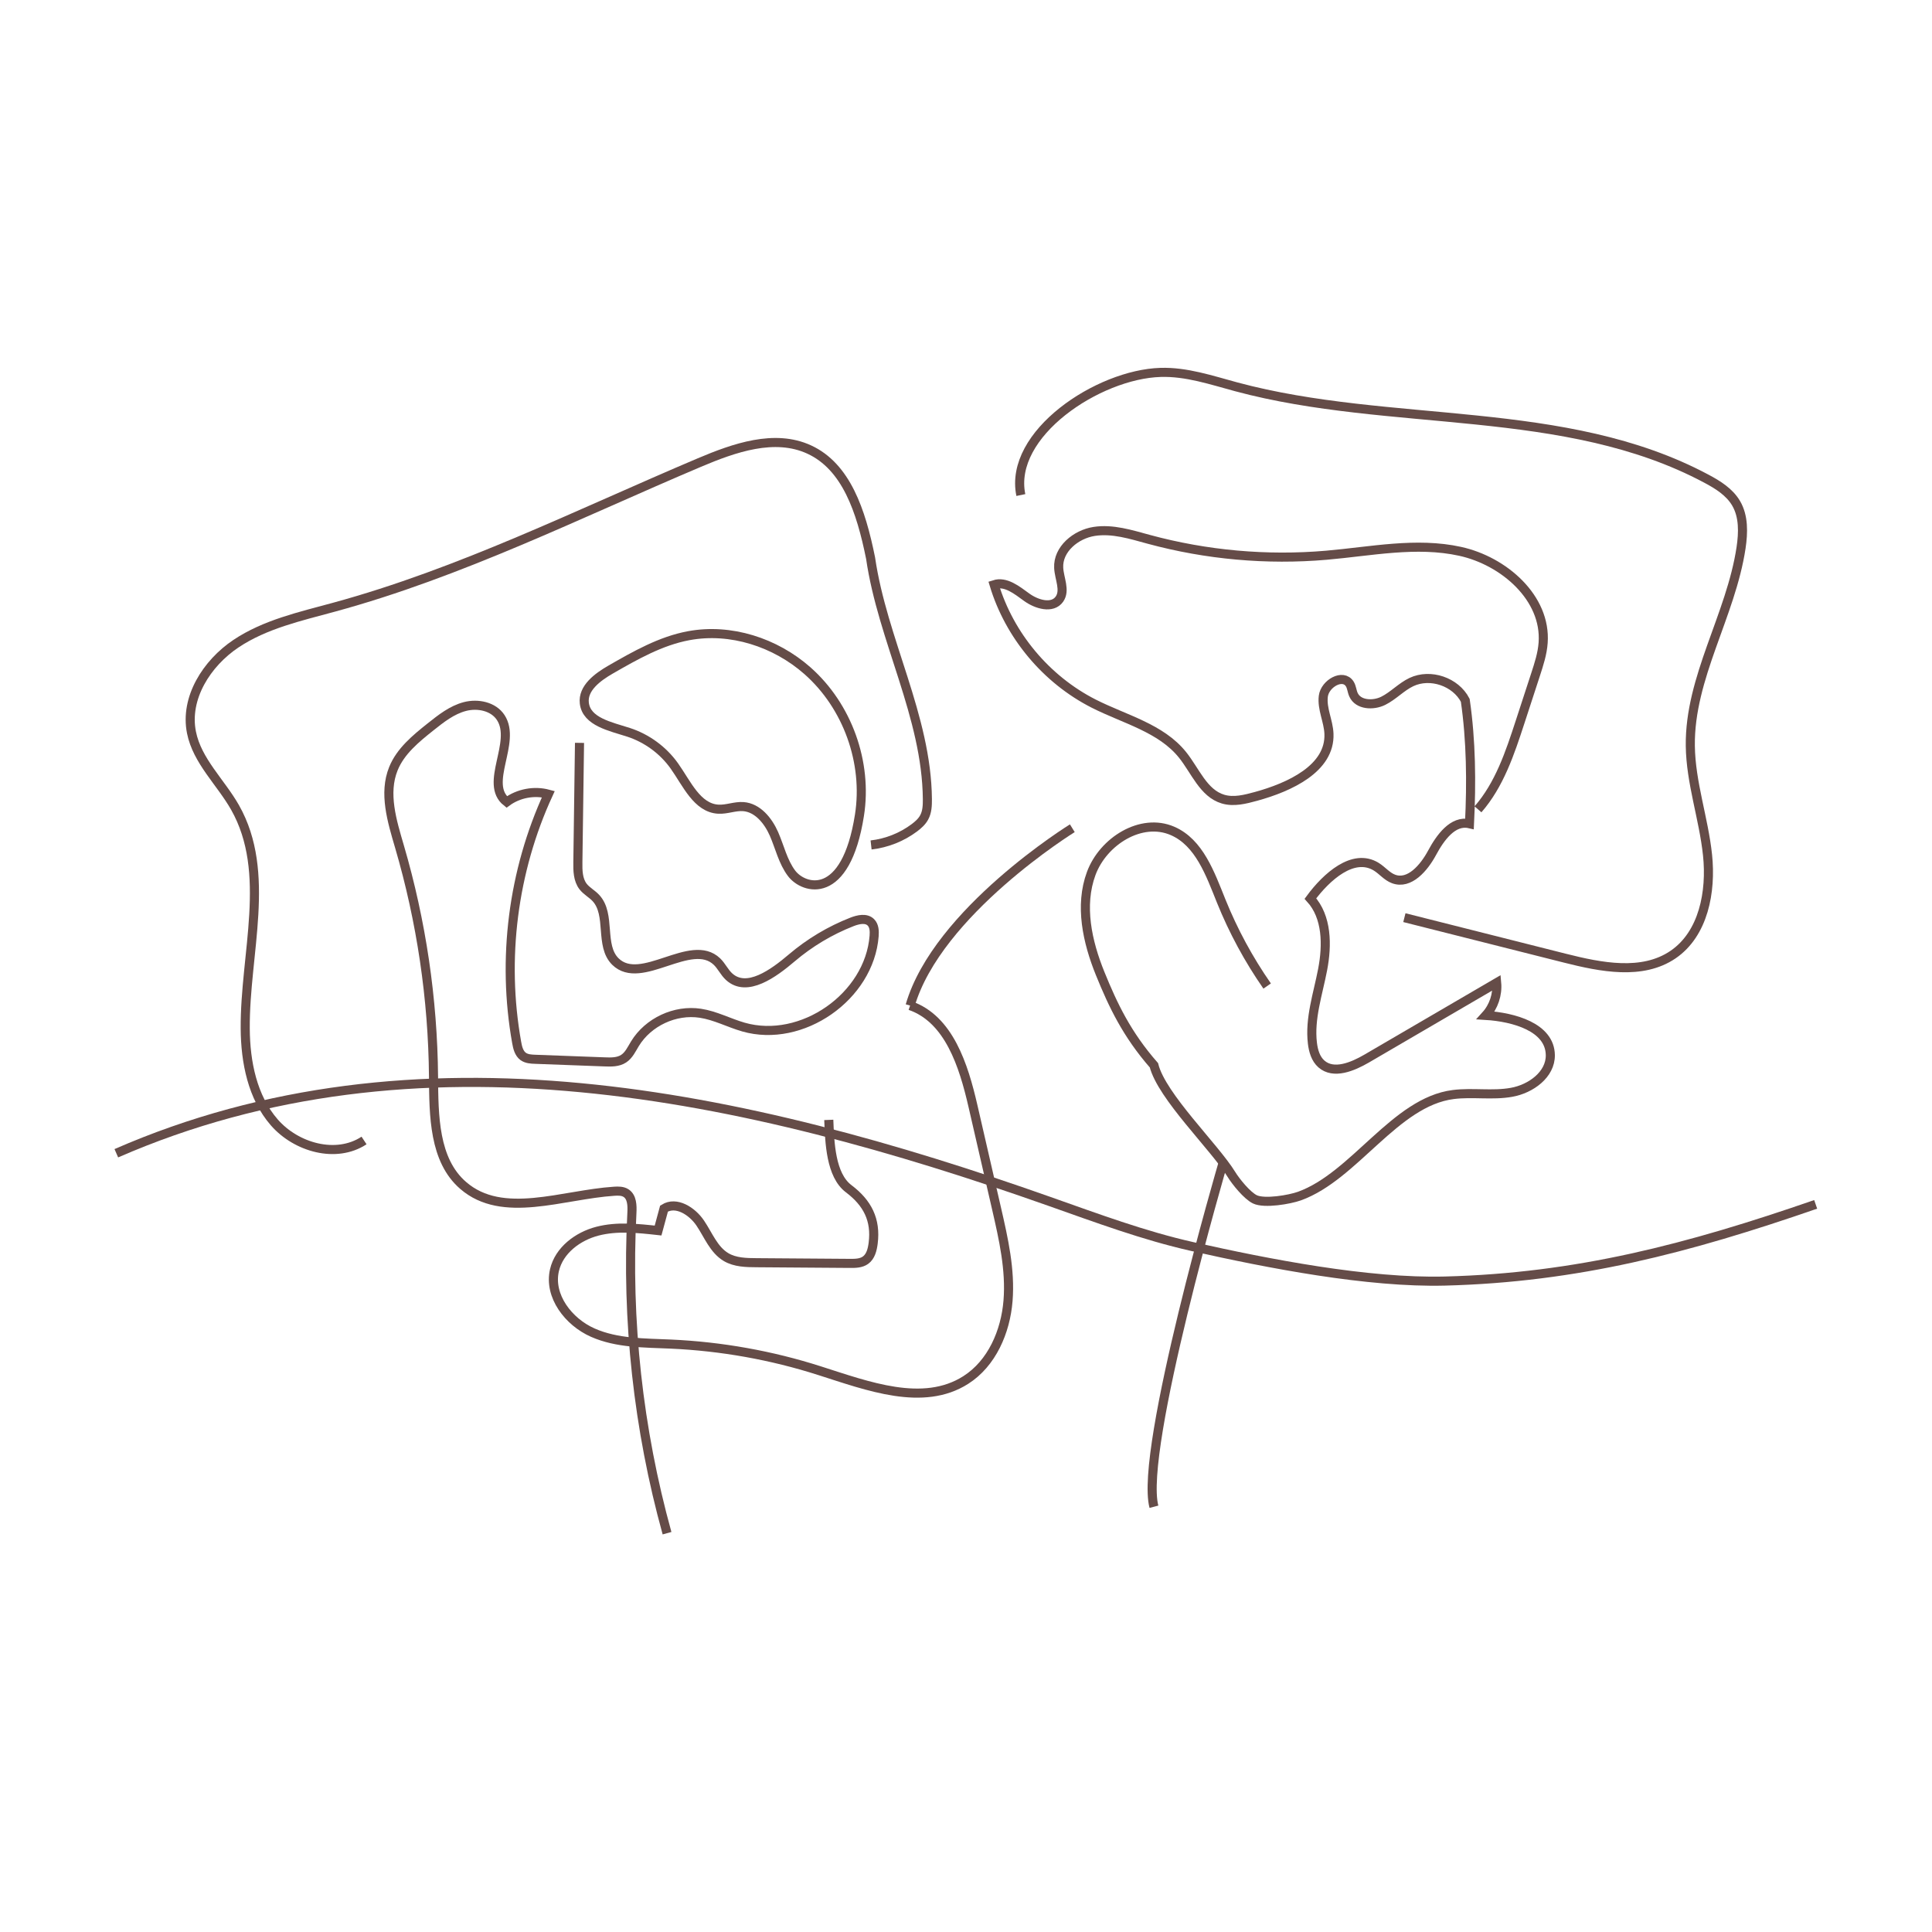 <svg xml:space="preserve" style="enable-background:new 0 0 425.2 425.2;" viewBox="0 0 425.2 425.2" y="0px" x="0px" xmlns:xlink="http://www.w3.org/1999/xlink" xmlns="http://www.w3.org/2000/svg" id="Layer_1" version="1.1">
<style type="text/css">
	.st0{fill:none;stroke:#654C48;stroke-width:2;stroke-miterlimit:10;}
	.st1{fill:#654C48;}
	.st2{fill:#FFFFFF;}
	.st3{fill:none;stroke:#654C48;stroke-miterlimit:10;}
	.st4{fill-rule:evenodd;clip-rule:evenodd;fill:none;stroke:#654C48;stroke-width:2;stroke-miterlimit:10;}
	.st5{fill:none;stroke:#654C48;stroke-width:4;stroke-miterlimit:10;}
	.st6{fill:none;stroke:#FFFFFF;stroke-width:2;stroke-miterlimit:10;}
	.st7{fill-rule:evenodd;clip-rule:evenodd;fill:none;stroke:#654C48;stroke-width:2;stroke-linejoin:bevel;stroke-miterlimit:10;}
	.st8{fill:none;stroke:#654C48;stroke-width:2;stroke-linejoin:bevel;stroke-miterlimit:10;}
</style>
<g>
	<path d="M309.08,201.96c11.77,2.97,23.53,5.94,35.3,8.91c7.96,2.01,17.04,3.84,23.83-0.78
		c6.7-4.57,8.44-13.82,7.59-21.9c-0.85-8.08-3.69-15.91-3.79-24.04c-0.19-15.08,8.94-28.7,11.17-43.61c0.49-3.31,0.6-6.89-1.09-9.77
		c-1.46-2.49-4.03-4.09-6.58-5.44C344.33,88.7,306.2,94.3,272.1,85.14c-5.49-1.48-11.01-3.36-16.69-3.18
		c-13.71,0.41-33.52,13.52-30.74,26.99" class="st0"></path>
	<path d="M25.6,253.81c66.07-28.84,138.13-13.15,205.32,10.58c10.43,3.68,20.84,7.56,31.47,9.95
		c16.74,3.77,38.65,8.03,55.61,7.6c29.04-0.75,53.47-7.14,81.6-16.88" class="st0"></path>
	<path d="M189.15,179.42c1.83-11.62-2.64-24.04-11.45-31.81c-7.06-6.23-16.91-9.43-26.15-7.7
		c-6.16,1.15-11.72,4.33-17.16,7.45c-2.88,1.66-6.18,4.09-5.79,7.39c0.48,4.12,5.79,5.14,9.73,6.42c4.03,1.31,7.62,3.94,10.08,7.4
		c2.74,3.85,5,9.27,9.7,9.52c1.84,0.1,3.64-0.7,5.47-0.57c3.16,0.23,5.48,3.11,6.76,6.01c1.27,2.91,1.96,6.13,3.87,8.67
		C176.88,195.75,186.15,198.5,189.15,179.42z" class="st0"></path>
	<path d="M127.54,163.49c-0.12,8.74-0.24,17.47-0.36,26.21c-0.03,1.88,0,3.91,1.14,5.4c0.77,1,1.95,1.6,2.81,2.52
		c3.42,3.64,0.75,10.51,4.32,14.01c5.65,5.53,16.63-5.47,22.34,0c1.03,0.99,1.62,2.36,2.67,3.32c3.91,3.58,9.77-0.71,13.8-4.14
		c3.94-3.35,8.44-6.04,13.25-7.92c1.37-0.53,3.12-0.94,4.16,0.11c0.75,0.75,0.79,1.94,0.71,2.99
		c-1.03,13.35-15.92,23.73-28.76,20.05c-3.2-0.92-6.19-2.54-9.48-3.04c-5.55-0.85-11.48,1.91-14.41,6.72
		c-0.72,1.18-1.32,2.52-2.47,3.27c-1.21,0.8-2.76,0.77-4.21,0.71c-5.09-0.19-10.18-0.38-15.27-0.57c-0.92-0.03-1.89-0.09-2.64-0.63
		c-0.93-0.68-1.23-1.93-1.43-3.07c-3.29-18.36-0.83-37.72,6.97-54.65c-3.1-0.84-6.57-0.19-9.16,1.72
		c-5.11-4.03,2.24-13.12-1.31-18.57c-1.61-2.48-5.06-3.18-7.91-2.43c-2.85,0.75-5.24,2.64-7.55,4.48c-3.24,2.58-6.61,5.34-8.17,9.19
		c-2.2,5.42-0.31,11.53,1.34,17.15c4.81,16.42,7.34,33.52,7.49,50.63c0.07,8.56,0.07,18.37,6.53,23.95
		c8.68,7.51,21.81,2.01,33.24,1.27c0.9-0.06,1.86-0.07,2.61,0.42c1.32,0.86,1.36,2.74,1.28,4.31c-1.23,23.72,1.39,47.64,7.73,70.53" class="st0"></path>
	<path d="M80.12,251c-6.13,4.04-14.94,1.55-19.76-3.99c-4.82-5.54-6.34-13.27-6.39-20.62
		c-0.12-16.49,5.89-34.32-2.23-48.66c-3.16-5.58-8.34-10.23-9.6-16.53c-1.52-7.58,3.37-15.24,9.78-19.53
		c6.41-4.29,14.13-6,21.57-8.03c27.83-7.58,53.83-20.57,80.39-31.82c7.72-3.27,16.59-6.39,24.2-2.89
		c8.15,3.75,11.41,13.44,13.52,23.9c2.63,18.03,12.34,34.82,12.5,53.04c0.01,1.37-0.04,2.81-0.7,4.02
		c-0.49,0.92-1.29,1.63-2.12,2.26c-2.78,2.09-6.12,3.42-9.57,3.81" class="st0"></path>
	<path d="M200.3,221.31c8.57,2.97,11.78,13.2,13.82,22.06l5.21,22.64c1.53,6.66,3.07,13.45,2.52,20.27
		c-0.55,6.81-3.55,13.78-9.31,17.44c-9.39,5.98-21.55,1.33-32.16-2.05c-10.59-3.39-21.63-5.36-32.74-5.86
		c-5.82-0.26-11.85-0.16-17.18-2.52c-5.33-2.35-9.75-8.06-8.43-13.75c1.01-4.37,5.13-7.46,9.46-8.58c4.33-1.12,8.89-0.63,13.34-0.14
		c0.44-1.61,0.87-3.22,1.31-4.83c2.68-1.69,6.19,0.55,7.97,3.19c1.78,2.63,2.97,5.89,5.71,7.5c1.98,1.16,4.4,1.21,6.69,1.22
		c6.85,0.05,13.71,0.1,20.56,0.15c1.18,0.01,2.45-0.01,3.41-0.7c1.15-0.82,1.51-2.35,1.69-3.75c0.65-5.16-1.27-8.87-5.39-11.98
		c-3.97-3-4.18-10.16-4.38-15.15" class="st0"></path>
	<path d="M278.88,217.01c-4.06-5.83-7.46-12.12-10.12-18.71c-2.41-5.98-4.81-12.87-10.71-15.43
		c-6.91-3-15.27,2.28-17.89,9.36c-2.62,7.08-0.87,15.04,1.97,22.04c2.84,6.99,5.87,13.37,11.83,20.18
		c1.72,6.85,13.35,17.99,17.04,24c0.99,1.62,3.48,4.69,5.19,5.51c2.11,1,7.61,0.06,9.81-0.73c12.14-4.39,21.03-20.72,33.83-22.34
		c4.25-0.54,8.62,0.27,12.84-0.49c4.22-0.75,8.59-3.89,8.53-8.19c-0.08-6.16-8.07-8.36-14.21-8.74c1.75-1.93,2.64-4.6,2.4-7.19
		c-9.54,5.57-19.08,11.13-28.62,16.7c-3.1,1.8-7.26,3.54-9.95,1.18c-1.27-1.12-1.78-2.88-1.98-4.57
		c-0.65-5.44,1.22-10.83,2.25-16.21c1.03-5.39,1-11.57-2.69-15.62c3.52-4.78,9.43-10.12,14.49-7.01c1.33,0.82,2.34,2.15,3.8,2.69
		c3.51,1.32,6.71-2.45,8.49-5.76c1.78-3.31,4.58-7.24,8.23-6.39c0.45-9.12,0.36-18.28-0.93-27.16c-2.12-4.1-7.68-5.99-11.85-4.02
		c-2.25,1.07-3.98,3.02-6.21,4.13c-2.23,1.1-5.52,0.93-6.54-1.34c-0.35-0.76-0.38-1.66-0.82-2.37c-1.49-2.37-5.47-0.09-5.82,2.69
		c-0.35,2.78,1.13,5.47,1.24,8.27c0.31,7.65-8.68,11.76-16.05,13.78c-2.38,0.65-4.91,1.31-7.27,0.6c-4.3-1.28-6.09-6.23-8.9-9.73
		c-4.76-5.94-12.78-7.84-19.57-11.29c-10.41-5.29-18.52-14.97-21.9-26.17c2.55-0.83,5.02,1.21,7.19,2.78s5.63,2.59,7.18,0.4
		c1.36-1.92-0.04-4.52-0.16-6.88c-0.22-4.09,3.76-7.39,7.8-8.02c4.04-0.63,8.09,0.67,12.03,1.74c12.69,3.44,25.98,4.63,39.07,3.5
		c9.83-0.85,19.81-2.98,29.45-0.86c9.64,2.11,18.98,10.25,18.27,20.11c-0.17,2.42-0.93,4.74-1.68,7.04l-3.4,10.42
		c-2.22,6.81-4.55,13.82-9.26,19.21" class="st0"></path>
	<path d="M269.2,255.86c0,0-18.53,63.24-15.24,75.75" class="st0"></path>
	<path d="M236,182.28c0,0-29.7,18.36-35.7,39.03" class="st0"></path>
</g>
</svg>
